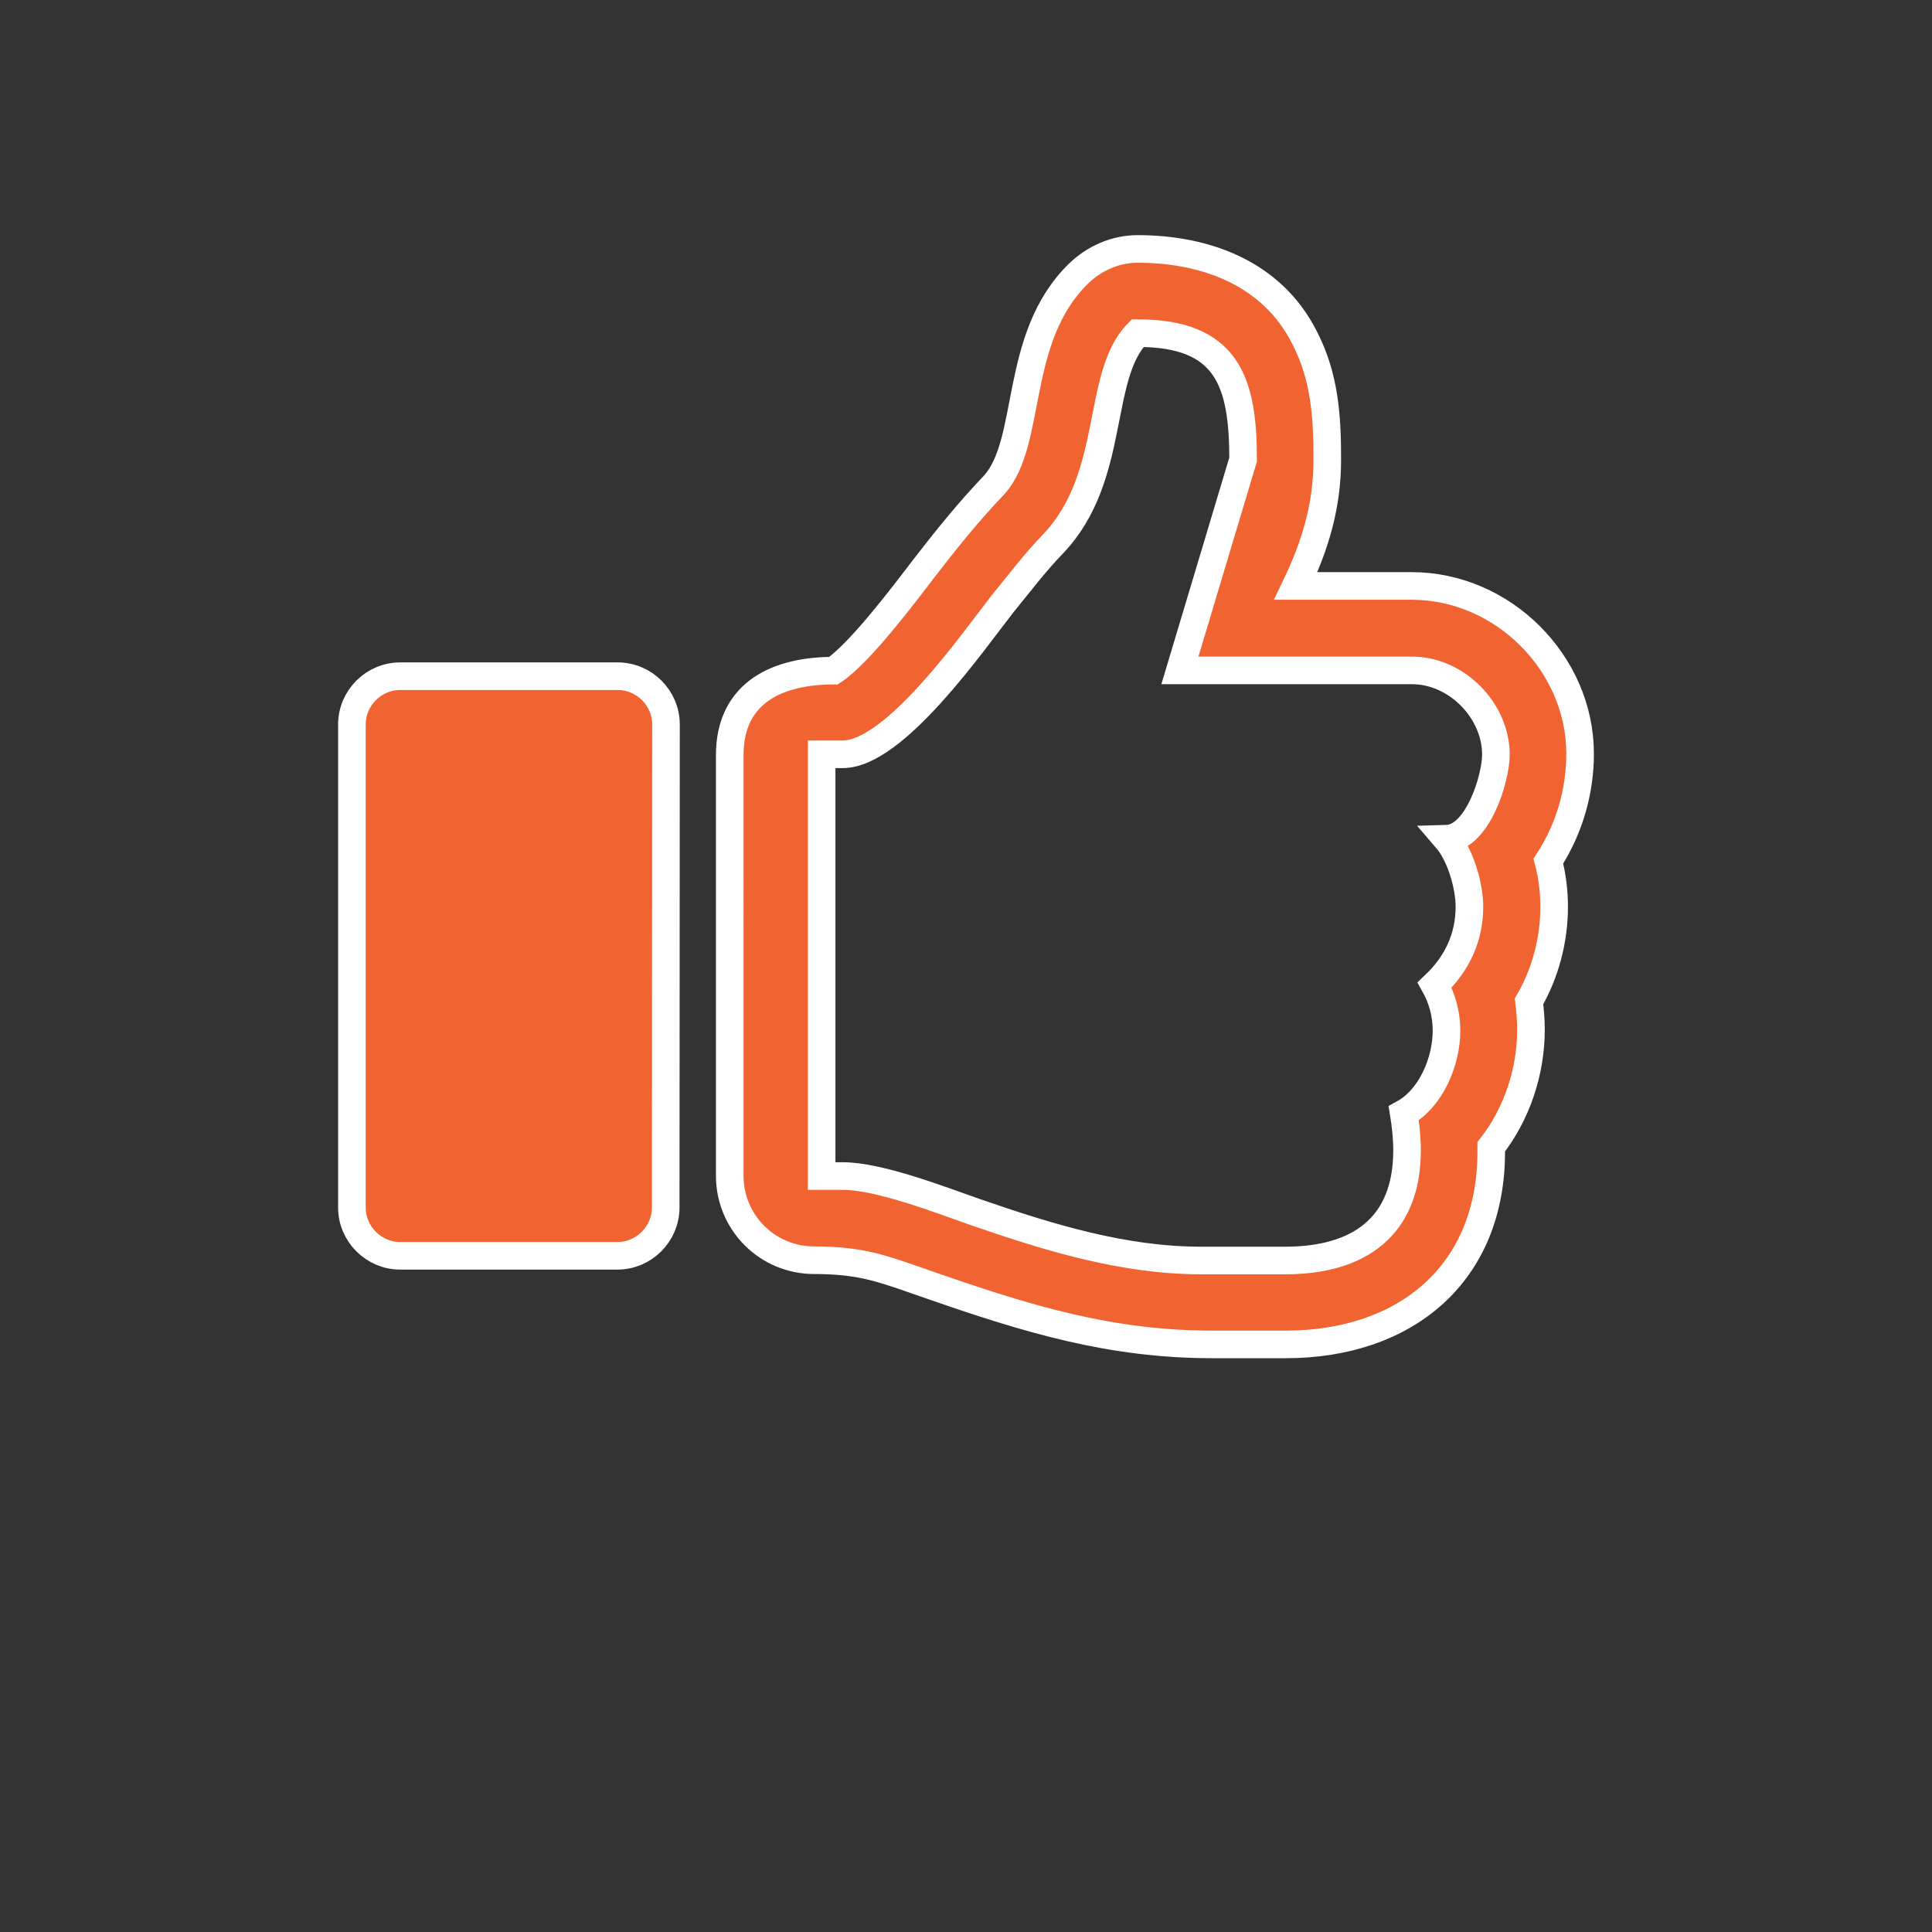 <?xml version="1.0" encoding="utf-8"?>
<!-- Generator: Adobe Illustrator 27.0.0, SVG Export Plug-In . SVG Version: 6.00 Build 0)  -->
<svg version="1.1" id="Layer_1" xmlns="http://www.w3.org/2000/svg" xmlns:xlink="http://www.w3.org/1999/xlink" x="0px" y="0px"
	 viewBox="0 0 700 700" style="enable-background:new 0 0 700 700;" xml:space="preserve">
<rect x="0" y="0" width="700" height="700" fill="#333333" stroke="none"/>
<style type="text/css">
	.st0{fill-rule:evenodd;clip-rule:evenodd;fill:#F16330;stroke:#FFFFFF;stroke-width:10;stroke-miterlimit:10;}
</style>
<g>
	<path class="st0" d="M572.5,273.1c0-32.9-28.1-60.8-61-60.8h-42c7.1-14.8,11.4-29.1,11.4-45.8c0-15.7-0.9-30-8.3-44.3
		c-11.7-23.1-35.6-32-60.4-32c-8.1,0-15.7,3.4-21.4,8.9c-23.9,23.3-16.5,61-30.6,76.6c-9.1,9.5-17.4,19.8-25.5,30.3
		c-7.1,9.3-23.3,30.8-32.7,37c-19.7,0-37.6,7.5-37.6,30.6V426c0,16.9,13.6,30.6,30.6,30.6c18.3,0,25.8,3.5,43.3,9.5
		c34.3,11.9,64.2,21,100.9,21h26.7c43.4,0,74.7-25.7,74.4-70.4v-1.2c9.3-11.9,14.4-27.2,14.4-42.5c0-3.3-0.3-6.9-0.7-10.2
		c6-10.4,9.1-22.4,9.1-34.3c0-5.5-0.7-11.2-2.1-16.5C568.5,300.5,572.5,286.9,572.5,273.1L572.5,273.1z M427.5,242.9h84
		c15.9-0.1,30.4,14.2,30.5,30.4l0,0l0,0c0,8.9-6.7,30.3-17.9,30.6c5,5.8,8.3,16.9,8.3,24.6c0,11.2-4.5,20.7-12.6,28.4
		c2.8,5,4.3,10.7,4.3,16.5c0,11-5.5,24.5-15.5,30c0.7,4.3,1.2,8.9,1.2,13.4c0,27.9-17.7,39.9-44.1,39.9h-30.6
		c-28.1,0-55.3-8.4-81.6-17.5c-12.9-4.5-34.9-13.1-48.2-13.1h-7.6V273.3h7.6c18.9,0,47.2-40.8,58-54.6c6-7.3,11.6-14.8,18.3-21.7
		c23.1-24.3,15.3-60.8,30.6-76.3c32.7,0,38.2,17.9,38.2,45.8L427.5,242.9z"/>
	<path class="st0" d="M241.3,262.5c0-9.6-7.9-17.5-17.5-17.5H145c-9.6,0-17.5,7.9-17.5,17.5v175c0,9.6,7.9,17.5,17.5,17.5h78.7
		c9.6,0,17.5-7.9,17.5-17.5L241.3,262.5L241.3,262.5z"/>
</g>
</svg>

